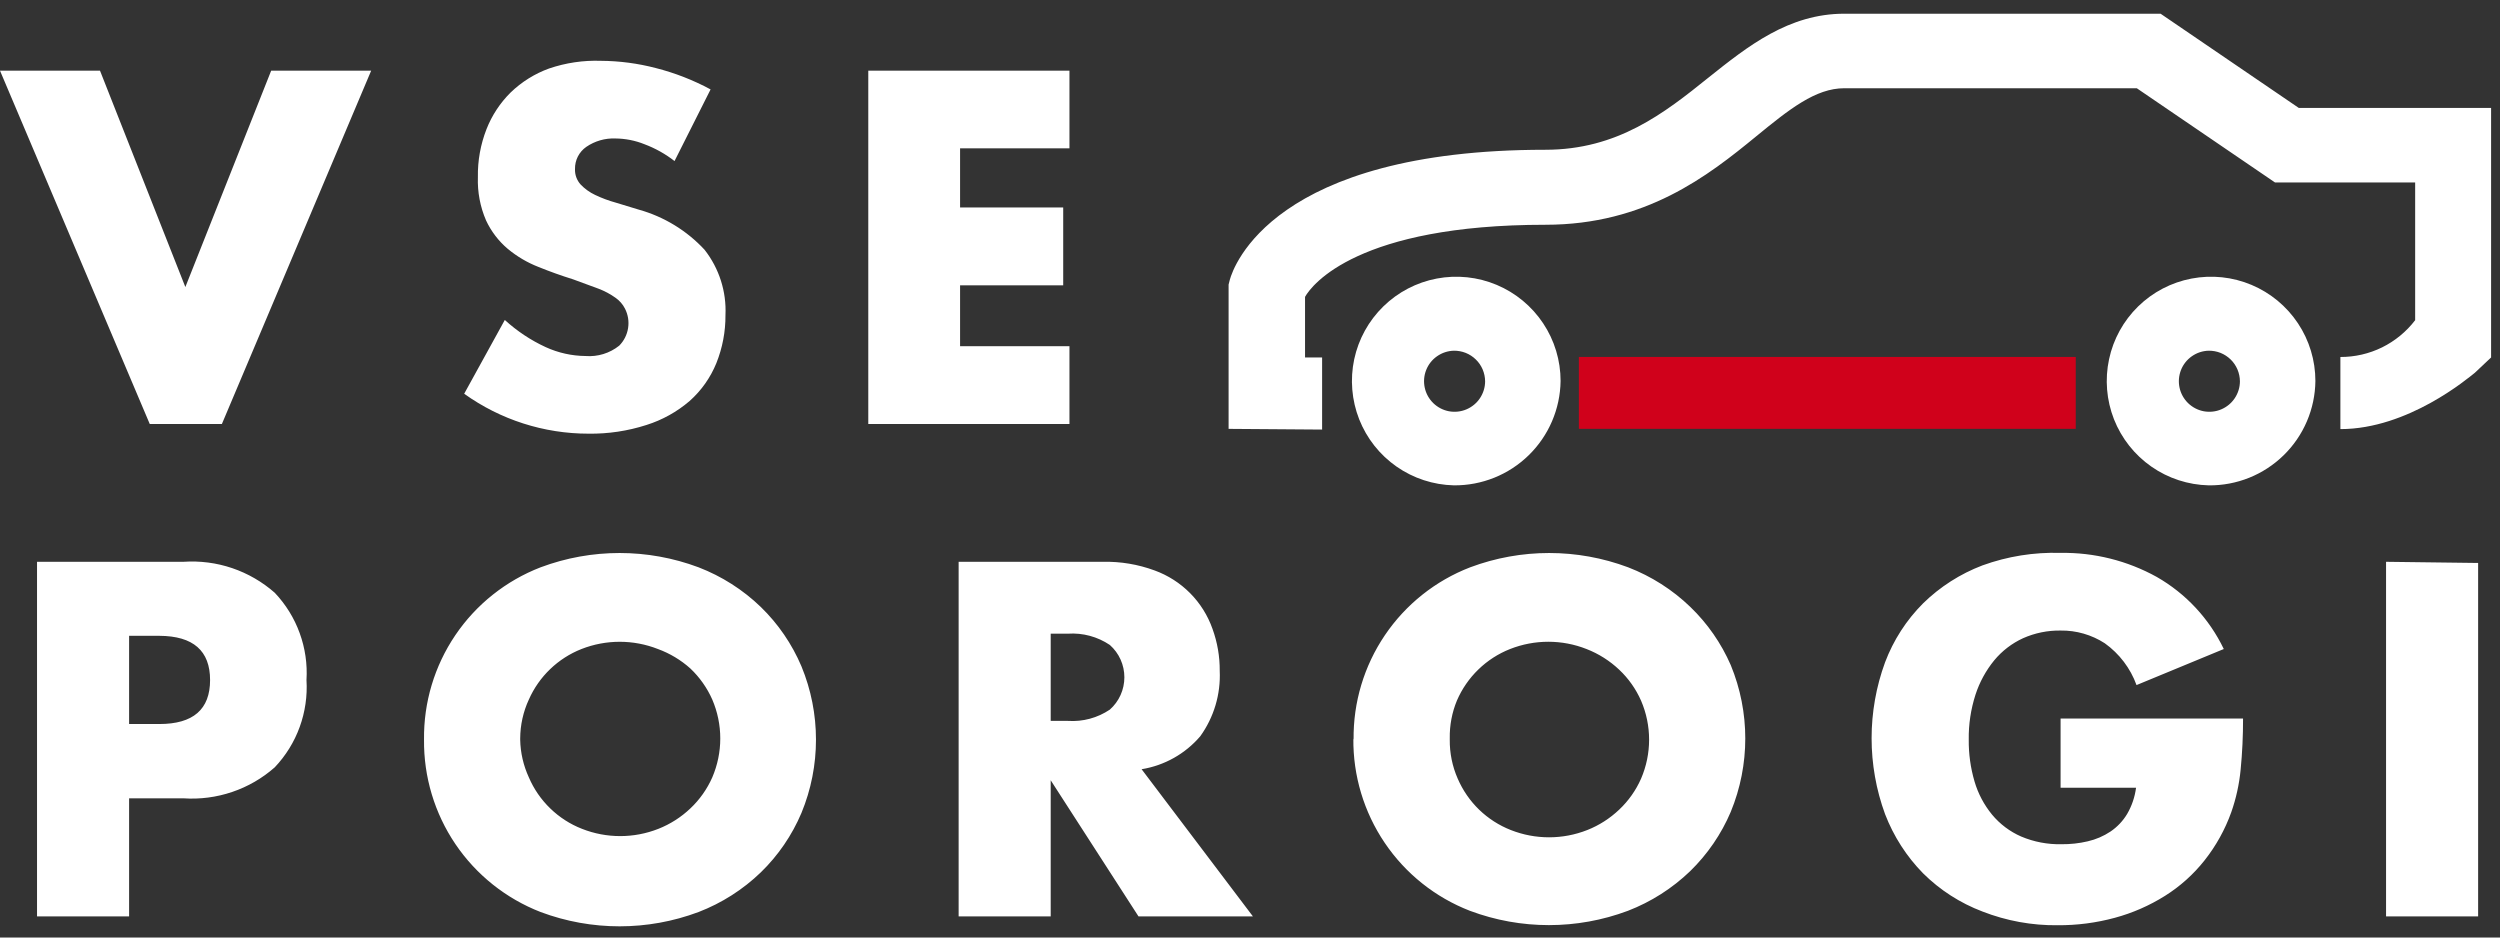 <?xml version="1.0" encoding="UTF-8"?> <svg xmlns="http://www.w3.org/2000/svg" width="64" height="24" viewBox="0 0 64 24" fill="none"><rect x="0" y="0" width="64" height="24" fill="#333333" stroke="none"/><g clip-path="url(#clip0_98_21)"><path d="M2.56 1.809L4.745 7.348L6.942 1.809H9.502L5.68 10.855H3.834L0 1.809H2.56ZM17.268 4.123C17.035 3.941 16.775 3.796 16.498 3.692C16.262 3.597 16.009 3.547 15.754 3.545C15.489 3.534 15.228 3.61 15.009 3.76C14.918 3.823 14.844 3.908 14.793 4.007C14.743 4.106 14.718 4.215 14.72 4.326C14.714 4.471 14.765 4.612 14.861 4.72C14.968 4.833 15.096 4.925 15.237 4.991C15.407 5.072 15.584 5.138 15.766 5.188L16.351 5.366C16.997 5.546 17.581 5.902 18.037 6.394C18.41 6.87 18.6 7.464 18.572 8.068C18.575 8.489 18.495 8.907 18.338 9.299C18.187 9.668 17.954 9.999 17.655 10.265C17.331 10.543 16.955 10.752 16.548 10.88C16.069 11.034 15.568 11.109 15.065 11.102C13.923 11.102 12.811 10.745 11.883 10.08L12.923 8.191C13.234 8.475 13.587 8.71 13.969 8.886C14.29 9.033 14.638 9.111 14.991 9.114C15.301 9.138 15.609 9.043 15.852 8.849C15.973 8.727 16.053 8.569 16.079 8.399C16.106 8.229 16.078 8.055 16 7.902C15.944 7.791 15.861 7.696 15.76 7.625C15.625 7.528 15.478 7.45 15.323 7.391L14.671 7.151C14.367 7.056 14.07 6.95 13.778 6.831C13.495 6.72 13.231 6.564 12.997 6.369C12.762 6.17 12.573 5.922 12.443 5.643C12.292 5.294 12.221 4.916 12.234 4.535C12.226 4.115 12.302 3.696 12.455 3.305C12.593 2.953 12.803 2.635 13.071 2.369C13.352 2.097 13.688 1.887 14.055 1.754C14.483 1.608 14.933 1.541 15.385 1.557C15.858 1.56 16.329 1.622 16.788 1.742C17.276 1.866 17.747 2.05 18.191 2.289L17.268 4.123ZM27.378 3.797H24.578V5.311H27.218V7.305H24.578V8.862H27.378V10.855H22.228V1.809H27.378V3.797ZM3.305 18.535H4.08C4.946 18.535 5.378 18.16 5.378 17.409C5.378 16.659 4.946 16.281 4.08 16.277H3.305V18.535ZM3.305 23.459H0.948V14.382H4.695C5.118 14.353 5.543 14.408 5.944 14.544C6.346 14.681 6.716 14.895 7.034 15.175C7.315 15.472 7.533 15.823 7.672 16.208C7.812 16.592 7.871 17.001 7.846 17.409C7.871 17.817 7.812 18.226 7.672 18.611C7.533 18.995 7.315 19.346 7.034 19.643C6.716 19.924 6.346 20.138 5.944 20.274C5.543 20.41 5.118 20.466 4.695 20.437H3.305V23.459ZM13.317 18.935C13.323 19.269 13.399 19.598 13.539 19.902C13.667 20.2 13.853 20.47 14.087 20.696C14.32 20.922 14.596 21.1 14.899 21.218C15.527 21.466 16.227 21.466 16.855 21.218C17.159 21.098 17.437 20.92 17.674 20.695C17.911 20.471 18.102 20.201 18.234 19.902C18.369 19.587 18.439 19.247 18.439 18.905C18.439 18.562 18.369 18.223 18.234 17.908C18.102 17.609 17.911 17.339 17.674 17.114C17.431 16.896 17.149 16.727 16.843 16.615C16.214 16.368 15.515 16.368 14.886 16.615C14.285 16.852 13.8 17.317 13.539 17.908C13.394 18.22 13.319 18.56 13.317 18.905V18.935ZM10.855 18.935C10.843 17.983 11.122 17.05 11.656 16.261C12.189 15.473 12.952 14.866 13.84 14.523C15.143 14.035 16.58 14.035 17.883 14.523C18.477 14.752 19.019 15.097 19.477 15.539C19.922 15.971 20.275 16.488 20.517 17.058C21.013 18.261 21.013 19.61 20.517 20.812C20.275 21.383 19.922 21.9 19.477 22.332C19.019 22.774 18.477 23.119 17.883 23.348C16.58 23.836 15.143 23.836 13.84 23.348C12.953 23.003 12.191 22.396 11.658 21.608C11.125 20.82 10.845 19.887 10.855 18.935ZM26.898 18.455H27.341C27.721 18.48 28.097 18.378 28.412 18.166C28.529 18.062 28.623 17.935 28.687 17.792C28.751 17.649 28.784 17.495 28.784 17.338C28.784 17.182 28.751 17.028 28.687 16.885C28.623 16.742 28.529 16.615 28.412 16.511C28.097 16.299 27.721 16.197 27.341 16.222H26.898V18.455ZM32.074 23.459H29.145L26.898 19.975V23.459H24.541V14.382H28.234C28.685 14.372 29.134 14.447 29.557 14.603C29.899 14.727 30.21 14.926 30.466 15.184C30.723 15.443 30.919 15.755 31.04 16.099C31.165 16.444 31.228 16.808 31.225 17.175C31.252 17.774 31.076 18.364 30.726 18.849C30.341 19.299 29.809 19.597 29.225 19.692L32.074 23.459ZM37.114 18.935C37.11 19.278 37.179 19.618 37.317 19.932C37.446 20.231 37.632 20.501 37.865 20.727C38.099 20.953 38.374 21.13 38.677 21.249C39.306 21.497 40.005 21.497 40.634 21.249C40.938 21.129 41.215 20.951 41.452 20.726C41.69 20.501 41.88 20.232 42.012 19.932C42.147 19.617 42.217 19.278 42.217 18.935C42.217 18.593 42.147 18.253 42.012 17.939C41.88 17.639 41.69 17.369 41.452 17.145C41.21 16.916 40.926 16.736 40.615 16.615C39.987 16.367 39.287 16.367 38.658 16.615C38.356 16.734 38.08 16.912 37.847 17.138C37.613 17.364 37.427 17.634 37.298 17.932C37.17 18.24 37.108 18.571 37.114 18.905V18.935ZM34.652 18.935C34.64 17.983 34.919 17.05 35.453 16.261C35.986 15.473 36.748 14.866 37.637 14.523C38.94 14.035 40.377 14.035 41.68 14.523C42.274 14.752 42.816 15.097 43.274 15.539C43.713 15.962 44.064 16.468 44.308 17.028C44.803 18.23 44.803 19.579 44.308 20.782C44.066 21.353 43.712 21.869 43.268 22.302C42.809 22.743 42.267 23.088 41.674 23.317C40.37 23.805 38.934 23.805 37.631 23.317C36.743 22.973 35.982 22.366 35.449 21.577C34.916 20.789 34.636 19.857 34.646 18.905L34.652 18.935ZM52.751 18.394H57.422C57.423 18.832 57.403 19.269 57.36 19.705C57.324 20.076 57.244 20.442 57.12 20.794C56.961 21.238 56.73 21.654 56.437 22.025C56.153 22.384 55.81 22.692 55.422 22.935C55.025 23.184 54.593 23.373 54.142 23.495C53.664 23.625 53.172 23.689 52.677 23.686C52.018 23.694 51.364 23.574 50.751 23.335C50.181 23.119 49.663 22.786 49.231 22.357C48.806 21.924 48.476 21.409 48.258 20.843C47.798 19.588 47.798 18.209 48.258 16.954C48.472 16.388 48.803 15.874 49.231 15.446C49.665 15.021 50.183 14.69 50.751 14.474C51.391 14.242 52.07 14.133 52.751 14.154C53.611 14.14 54.46 14.353 55.212 14.769C55.959 15.196 56.557 15.84 56.929 16.615L54.695 17.538C54.539 17.108 54.256 16.735 53.883 16.468C53.546 16.25 53.152 16.136 52.751 16.142C52.42 16.137 52.093 16.204 51.791 16.338C51.505 16.469 51.252 16.663 51.052 16.905C50.839 17.166 50.676 17.464 50.572 17.785C50.453 18.156 50.394 18.545 50.4 18.935C50.396 19.298 50.446 19.659 50.548 20.006C50.639 20.317 50.792 20.605 50.997 20.855C51.198 21.097 51.453 21.289 51.742 21.415C52.068 21.553 52.421 21.62 52.775 21.612C53.001 21.614 53.226 21.59 53.446 21.538C53.655 21.49 53.853 21.405 54.031 21.286C54.203 21.169 54.348 21.016 54.455 20.837C54.575 20.631 54.652 20.403 54.683 20.166H52.751V18.394ZM63.44 14.412V23.459H61.083V14.382L63.44 14.412ZM31.452 10.979V7.286L31.483 7.163C31.575 6.825 32.597 3.834 39.563 3.834C41.409 3.834 42.603 2.899 43.735 1.988C44.745 1.182 45.791 0.351 47.212 0.351H55.311L58.849 2.763H63.772V9.151L63.354 9.545C63.181 9.68 61.649 10.985 59.914 10.985V9.139C60.284 9.14 60.649 9.056 60.981 8.893C61.313 8.729 61.603 8.491 61.828 8.197V4.671H58.24L54.702 2.259H47.212C46.48 2.259 45.809 2.794 44.96 3.489C43.729 4.499 42.129 5.754 39.563 5.754C34.775 5.754 33.588 7.28 33.409 7.6V9.151H33.846V10.997L31.452 10.979Z" fill="white"></path><path d="M37.219 12.425C36.693 12.412 36.183 12.246 35.752 11.945C35.321 11.644 34.988 11.223 34.795 10.734C34.603 10.245 34.559 9.71 34.668 9.196C34.778 8.682 35.037 8.212 35.413 7.845C35.789 7.477 36.265 7.229 36.781 7.131C37.298 7.033 37.831 7.089 38.316 7.293C38.8 7.497 39.214 7.839 39.505 8.277C39.796 8.714 39.951 9.228 39.951 9.754C39.941 10.47 39.648 11.153 39.136 11.653C38.624 12.154 37.935 12.431 37.219 12.425ZM37.219 8.978C37.065 8.982 36.916 9.031 36.79 9.119C36.663 9.207 36.566 9.33 36.51 9.473C36.453 9.617 36.441 9.773 36.473 9.923C36.505 10.074 36.581 10.211 36.691 10.319C36.801 10.426 36.94 10.499 37.091 10.528C37.242 10.556 37.398 10.54 37.54 10.48C37.682 10.42 37.803 10.32 37.888 10.192C37.973 10.064 38.019 9.914 38.019 9.76C38.018 9.656 37.996 9.553 37.956 9.458C37.915 9.362 37.856 9.275 37.781 9.203C37.707 9.13 37.619 9.073 37.522 9.034C37.426 8.996 37.323 8.977 37.219 8.978ZM56.542 12.425C56.016 12.412 55.506 12.246 55.075 11.945C54.644 11.644 54.311 11.223 54.118 10.734C53.926 10.245 53.882 9.71 53.992 9.196C54.101 8.682 54.361 8.212 54.736 7.845C55.112 7.477 55.588 7.229 56.104 7.131C56.621 7.033 57.154 7.089 57.639 7.293C58.123 7.497 58.537 7.839 58.828 8.277C59.119 8.714 59.274 9.228 59.274 9.754C59.27 10.109 59.196 10.459 59.057 10.785C58.917 11.112 58.715 11.407 58.461 11.655C58.207 11.903 57.907 12.099 57.578 12.231C57.249 12.363 56.897 12.429 56.542 12.425ZM56.542 8.978C56.388 8.982 56.239 9.031 56.113 9.119C55.987 9.207 55.889 9.33 55.833 9.473C55.777 9.617 55.764 9.773 55.796 9.923C55.828 10.074 55.904 10.211 56.014 10.319C56.124 10.426 56.263 10.499 56.414 10.528C56.565 10.556 56.722 10.54 56.863 10.48C57.005 10.42 57.126 10.32 57.211 10.192C57.296 10.064 57.342 9.914 57.342 9.76C57.341 9.656 57.319 9.553 57.279 9.458C57.238 9.362 57.179 9.275 57.105 9.203C57.03 9.13 56.942 9.073 56.846 9.034C56.749 8.996 56.646 8.977 56.542 8.978Z" fill="white"></path><path d="M40.419 9.138H53.139V10.978H40.419V9.138Z" fill="#D0011B"></path></g><defs><clipPath id="clip0_98_21"><rect width="64" height="24" fill="white"></rect></clipPath></defs></svg> 